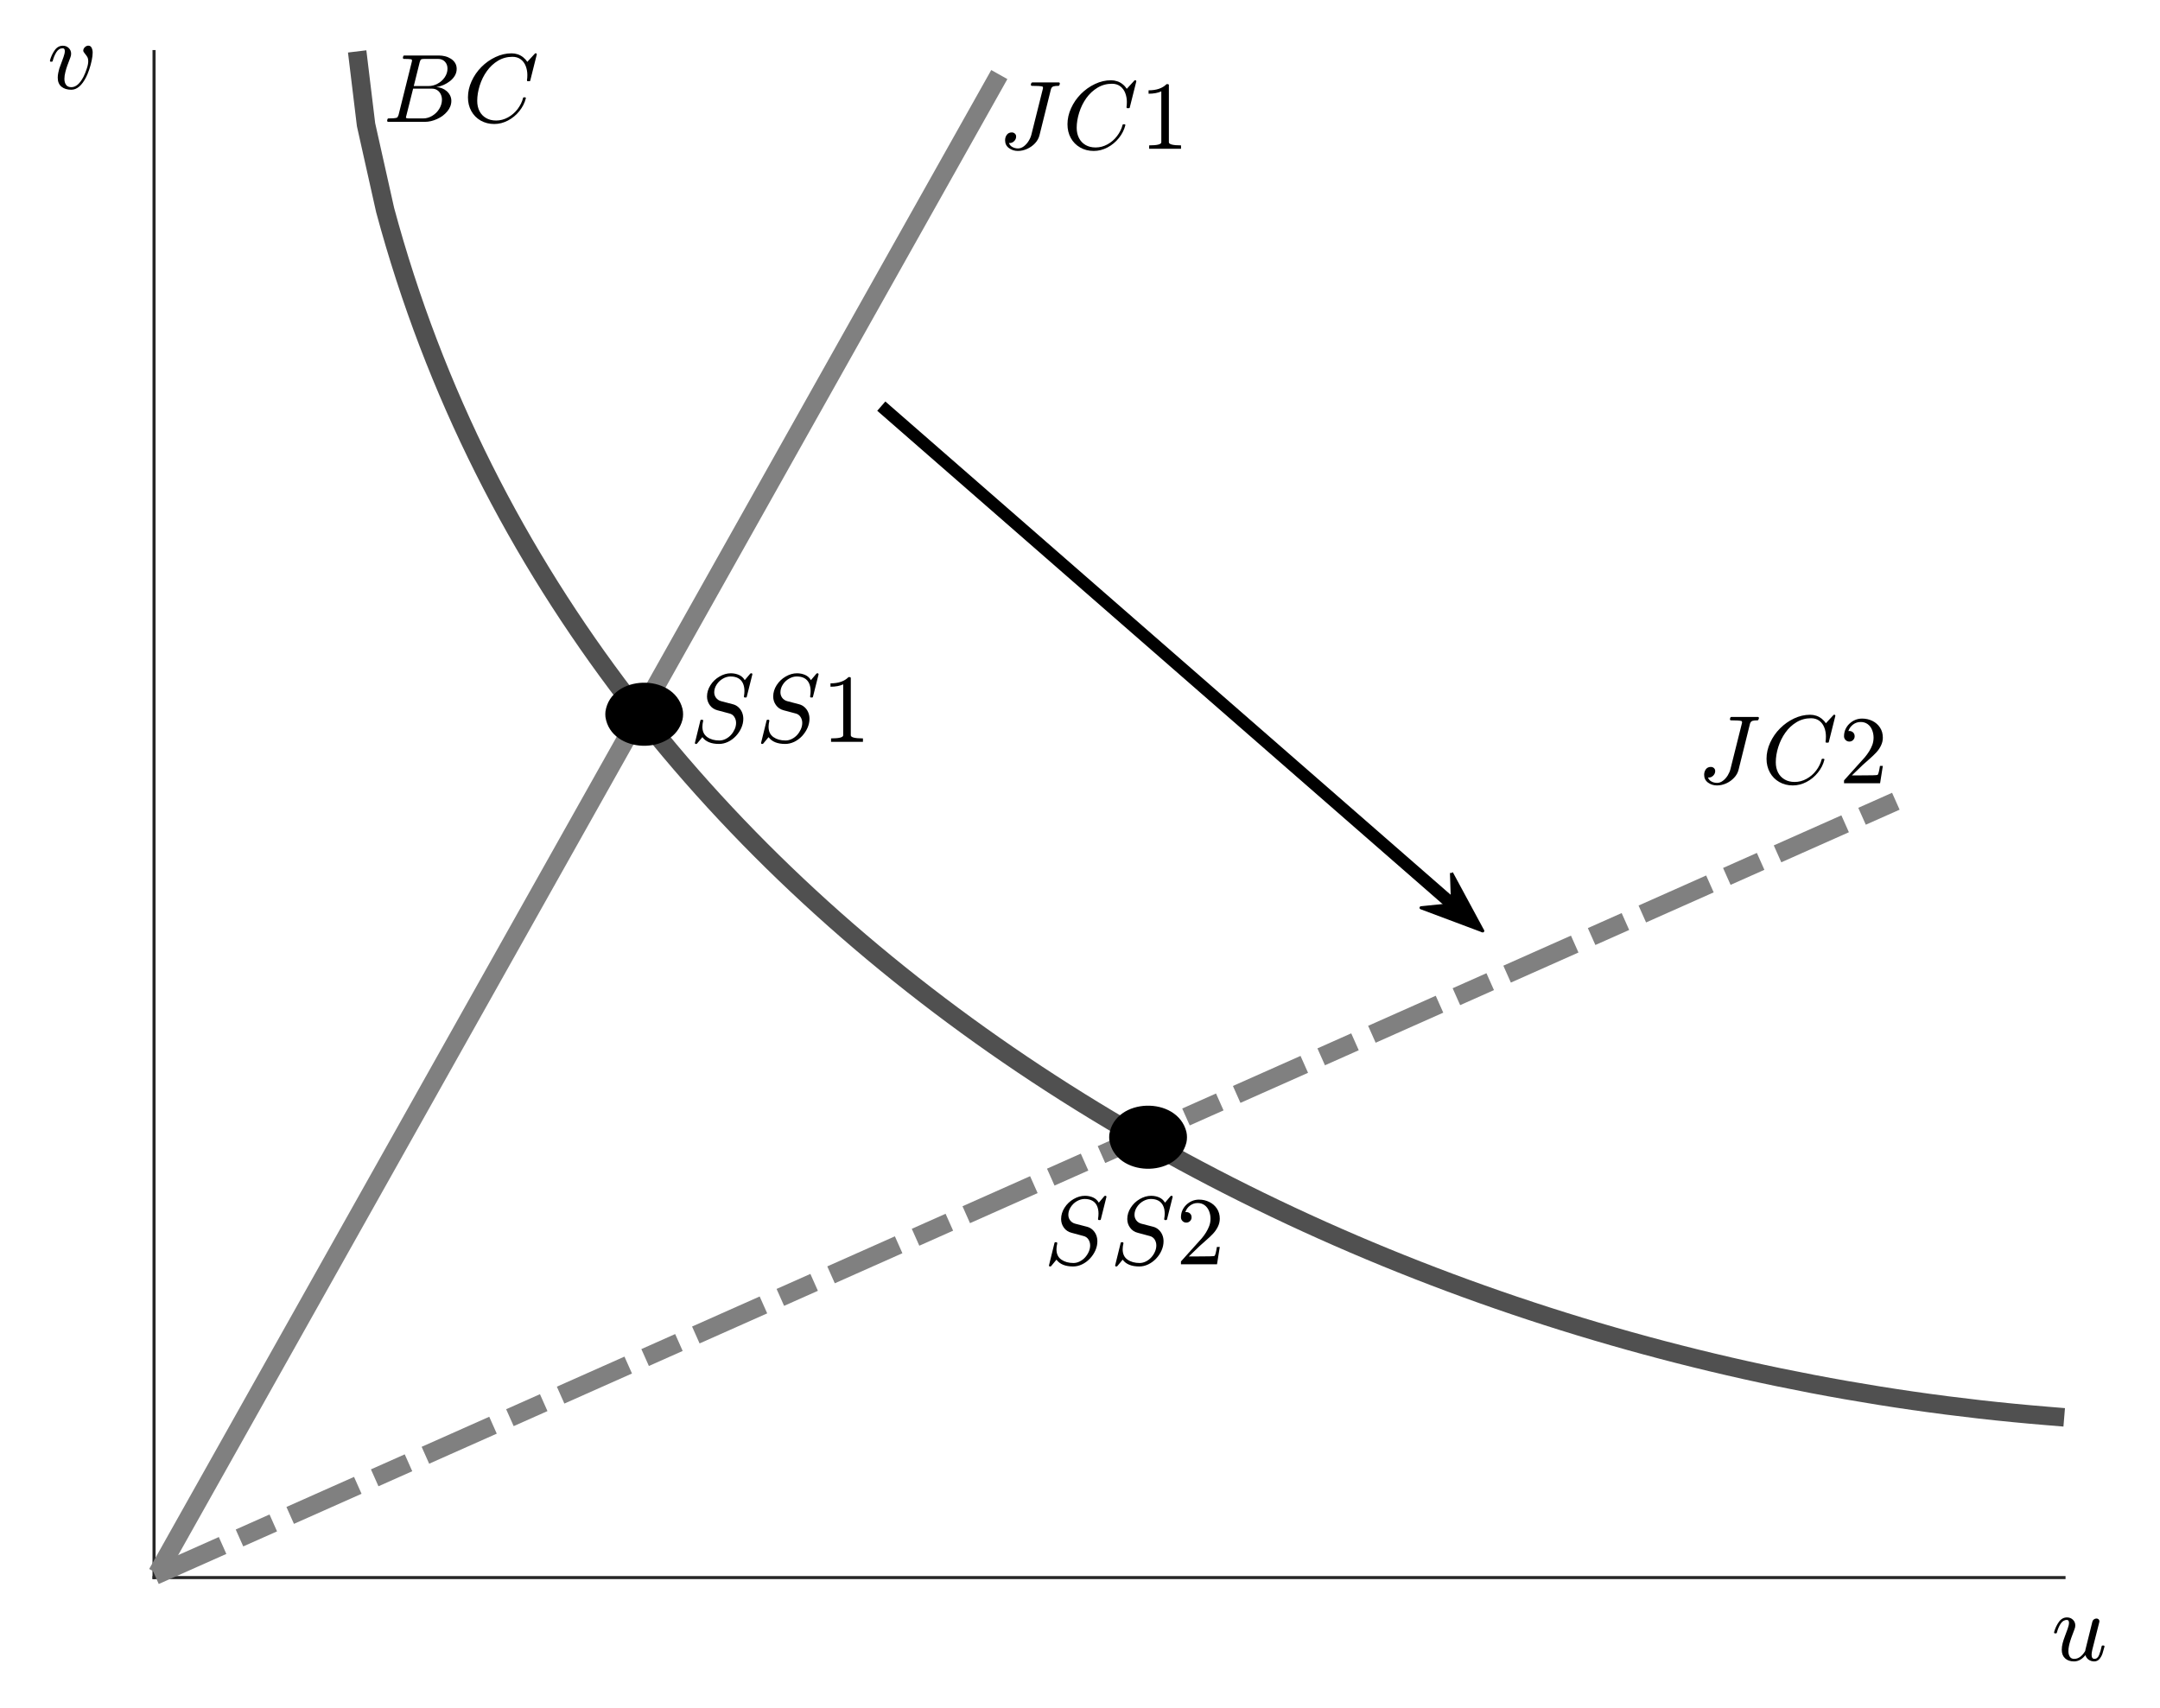 <?xml version="1.0" encoding="UTF-8"?>
<svg xmlns="http://www.w3.org/2000/svg" xmlns:xlink="http://www.w3.org/1999/xlink" width="245.211pt" height="193.956pt" viewBox="0 0 245.211 193.956">
<rect x="-24.521" y="-19.396" width="294.253" height="232.747" fill="rgb(100%, 100%, 100%)" fill-opacity="1"/>
<rect x="-24.521" y="-19.396" width="294.253" height="232.747" fill="rgb(100%, 100%, 100%)" fill-opacity="1"/>
<path fill-rule="nonzero" fill="rgb(100%, 100%, 100%)" fill-opacity="1" d="M 17.488 179.105 L 234.312 179.105 L 234.312 5.855 L 17.488 5.855 Z M 17.488 179.105 "/>
<path fill="none" stroke-width="0.5" stroke-linecap="square" stroke-linejoin="round" stroke="rgb(14.902%, 14.902%, 14.902%)" stroke-opacity="1" stroke-miterlimit="10" d="M 0.003 -0.001 L 309.752 -0.001 " transform="matrix(0.7, 0, 0, -0.7, 17.486, 179.105)"/>
<path fill="none" stroke-width="0.5" stroke-linecap="square" stroke-linejoin="round" stroke="rgb(14.902%, 14.902%, 14.902%)" stroke-opacity="1" stroke-miterlimit="10" d="M 0.003 -0.001 L 0.003 247.499 " transform="matrix(0.7, 0, 0, -0.7, 17.486, 179.105)"/>
<path fill="none" stroke-width="3" stroke-linecap="butt" stroke-linejoin="round" stroke="rgb(31.372%, 31.372%, 31.372%)" stroke-opacity="1" stroke-miterlimit="10" d="M 0.003 -0.002 L 1.442 -11.888 L 4.539 -25.733 C 36.359 -143.986 158.524 -211.877 274.02 -221.308 L 276.844 -221.542 " transform="matrix(0.7, 0, 0, -0.7, 40.545, 5.835)"/>
<path fill-rule="nonzero" fill="rgb(0%, 0%, 0%)" fill-opacity="1" d="M 44.059 13.832 C 43.988 13.832 43.953 13.781 43.953 13.684 C 43.953 13.668 43.957 13.637 43.969 13.594 C 43.98 13.551 43.996 13.512 44.012 13.484 C 44.031 13.461 44.062 13.445 44.102 13.445 C 44.309 13.445 44.488 13.438 44.641 13.43 C 44.793 13.418 44.926 13.398 45.035 13.371 C 45.117 13.34 45.184 13.238 45.242 13.066 L 46.75 7.016 C 46.766 6.941 46.773 6.895 46.773 6.867 C 46.773 6.785 46.73 6.738 46.645 6.727 C 46.5 6.699 46.234 6.688 45.848 6.688 C 45.777 6.688 45.742 6.637 45.742 6.539 C 45.742 6.52 45.746 6.492 45.758 6.449 C 45.77 6.402 45.785 6.367 45.805 6.34 C 45.828 6.312 45.852 6.301 45.879 6.301 L 49.824 6.301 C 50.066 6.301 50.305 6.332 50.539 6.391 C 50.773 6.449 50.992 6.547 51.191 6.672 C 51.391 6.801 51.551 6.961 51.668 7.152 C 51.785 7.344 51.844 7.57 51.844 7.824 C 51.844 8.098 51.773 8.355 51.633 8.594 C 51.488 8.832 51.305 9.035 51.082 9.211 C 50.855 9.387 50.613 9.531 50.355 9.645 C 50.094 9.754 49.824 9.84 49.539 9.895 C 49.742 9.895 49.945 9.934 50.148 10.012 C 50.355 10.09 50.539 10.199 50.699 10.336 C 50.859 10.473 50.992 10.637 51.09 10.828 C 51.188 11.02 51.238 11.223 51.238 11.445 C 51.238 11.883 51.082 12.281 50.777 12.648 C 50.473 13.016 50.082 13.305 49.613 13.516 C 49.141 13.727 48.688 13.832 48.25 13.832 Z M 46.086 13.355 C 46.086 13.414 46.211 13.445 46.465 13.445 L 48.047 13.445 C 48.402 13.445 48.746 13.344 49.074 13.145 C 49.406 12.945 49.672 12.68 49.871 12.352 C 50.07 12.02 50.172 11.676 50.172 11.32 C 50.172 11.098 50.125 10.887 50.031 10.691 C 49.938 10.5 49.805 10.344 49.633 10.234 C 49.461 10.121 49.266 10.066 49.047 10.066 L 46.898 10.066 L 46.133 13.117 C 46.102 13.215 46.086 13.293 46.086 13.355 Z M 46.973 9.77 L 48.645 9.77 C 48.992 9.77 49.336 9.684 49.668 9.504 C 50.004 9.328 50.277 9.082 50.488 8.773 C 50.695 8.465 50.801 8.137 50.801 7.793 C 50.801 7.469 50.703 7.207 50.504 6.996 C 50.305 6.789 50.043 6.688 49.727 6.688 L 48.219 6.688 C 48.016 6.688 47.883 6.703 47.816 6.738 C 47.75 6.773 47.695 6.883 47.645 7.062 L 46.973 9.77 "/>
<path fill-rule="nonzero" fill="rgb(0%, 0%, 0%)" fill-opacity="1" d="M 54.176 11.453 C 54.176 11.895 54.262 12.281 54.434 12.617 C 54.605 12.949 54.852 13.211 55.176 13.398 C 55.496 13.59 55.879 13.684 56.324 13.684 C 56.789 13.684 57.234 13.566 57.664 13.332 C 58.094 13.094 58.457 12.781 58.762 12.383 C 59.062 11.984 59.27 11.562 59.383 11.117 C 59.395 11.07 59.422 11.051 59.465 11.051 L 59.605 11.051 C 59.633 11.051 59.656 11.062 59.676 11.082 C 59.695 11.105 59.703 11.125 59.703 11.148 C 59.703 11.152 59.699 11.164 59.688 11.18 C 59.562 11.691 59.316 12.168 58.957 12.617 C 58.594 13.066 58.164 13.422 57.664 13.684 C 57.164 13.945 56.645 14.078 56.109 14.078 C 55.535 14.078 55.023 13.945 54.566 13.688 C 54.113 13.426 53.758 13.066 53.504 12.609 C 53.25 12.148 53.125 11.629 53.125 11.051 C 53.125 10.43 53.262 9.82 53.539 9.215 C 53.812 8.613 54.188 8.074 54.652 7.605 C 55.121 7.133 55.652 6.758 56.25 6.477 C 56.848 6.195 57.453 6.055 58.07 6.055 C 58.312 6.055 58.543 6.09 58.77 6.164 C 58.992 6.238 59.199 6.352 59.387 6.5 C 59.574 6.652 59.734 6.824 59.859 7.023 L 60.73 6.078 C 60.73 6.062 60.746 6.055 60.777 6.055 L 60.844 6.055 C 60.875 6.055 60.902 6.066 60.918 6.094 C 60.934 6.121 60.941 6.148 60.941 6.168 L 60.195 9.148 C 60.195 9.195 60.164 9.219 60.105 9.219 L 59.906 9.219 C 59.852 9.219 59.824 9.18 59.824 9.098 C 59.852 8.938 59.867 8.746 59.867 8.516 C 59.867 8.16 59.805 7.82 59.684 7.504 C 59.559 7.184 59.371 6.926 59.113 6.734 C 58.855 6.543 58.543 6.449 58.176 6.449 C 57.574 6.449 57.027 6.598 56.527 6.898 C 56.031 7.199 55.609 7.594 55.262 8.086 C 54.914 8.574 54.645 9.117 54.457 9.719 C 54.27 10.316 54.176 10.895 54.176 11.453 "/>
<path fill="none" stroke-width="2" stroke-linecap="butt" stroke-linejoin="round" stroke="rgb(0%, 0%, 0%)" stroke-opacity="1" stroke-miterlimit="10" d="M 0.003 -0.001 L 92.648 -80.844 " transform="matrix(0.7, 0, 0, -0.7, 100.045, 46.108)"/>
<path fill="none" stroke-width="0.5" stroke-linecap="butt" stroke-linejoin="round" stroke="rgb(0%, 0%, 0%)" stroke-opacity="1" stroke-miterlimit="10" d="M -0.001 -0.002 L 5.071 -9.399 L 0.172 -5.124 L -0.001 -0.002 " transform="matrix(0.7, 0, 0, -0.7, 164.778, 99.108)"/>
<path fill="none" stroke-width="0.5" stroke-linecap="butt" stroke-linejoin="round" stroke="rgb(0%, 0%, 0%)" stroke-opacity="1" stroke-miterlimit="10" d="M 0.002 0.001 L -10.003 3.751 L -4.897 4.276 L 0.002 0.001 " transform="matrix(0.7, 0, 0, -0.7, 168.327, 105.688)"/>
<path fill-rule="nonzero" fill="rgb(0%, 0%, 0%)" fill-opacity="1" d="M 168.328 105.688 L 164.777 99.109 L 164.898 102.699 L 161.324 103.066 "/>
<path fill-rule="nonzero" fill="rgb(0%, 0%, 0%)" fill-opacity="1" d="M 193.895 88.262 C 193.969 88.469 194.098 88.625 194.293 88.727 C 194.488 88.832 194.699 88.883 194.93 88.883 C 195.16 88.883 195.379 88.805 195.594 88.641 C 195.809 88.48 195.988 88.277 196.137 88.039 C 196.281 87.797 196.387 87.559 196.445 87.324 L 197.75 82.109 C 197.758 82.082 197.762 82.059 197.762 82.047 C 197.766 82.031 197.766 82.02 197.766 82 C 197.766 81.926 197.738 81.875 197.684 81.855 C 197.488 81.805 197.094 81.781 196.504 81.781 C 196.426 81.781 196.391 81.73 196.391 81.633 C 196.406 81.578 196.418 81.535 196.426 81.5 C 196.434 81.469 196.453 81.441 196.477 81.422 C 196.5 81.402 196.535 81.395 196.578 81.395 L 199.562 81.395 C 199.641 81.395 199.68 81.445 199.68 81.543 C 199.645 81.699 199.598 81.781 199.531 81.781 C 199.273 81.781 199.078 81.801 198.949 81.84 C 198.816 81.883 198.723 81.988 198.668 82.156 L 197.375 87.367 C 197.293 87.711 197.125 88.02 196.867 88.293 C 196.613 88.566 196.316 88.781 195.969 88.938 C 195.621 89.094 195.27 89.172 194.914 89.172 C 194.531 89.172 194.191 89.062 193.898 88.848 C 193.605 88.629 193.461 88.336 193.461 87.965 C 193.461 87.723 193.527 87.516 193.656 87.336 C 193.789 87.16 193.977 87.07 194.223 87.07 C 194.359 87.07 194.477 87.113 194.574 87.203 C 194.668 87.289 194.715 87.402 194.715 87.539 C 194.715 87.734 194.641 87.906 194.496 88.055 C 194.348 88.203 194.176 88.277 193.977 88.277 C 193.941 88.277 193.91 88.273 193.895 88.262 "/>
<path fill-rule="nonzero" fill="rgb(0%, 0%, 0%)" fill-opacity="1" d="M 201.594 86.547 C 201.594 86.988 201.68 87.375 201.852 87.711 C 202.023 88.043 202.273 88.305 202.594 88.492 C 202.918 88.684 203.301 88.777 203.742 88.777 C 204.207 88.777 204.656 88.66 205.082 88.426 C 205.512 88.191 205.879 87.875 206.18 87.477 C 206.48 87.082 206.688 86.656 206.801 86.211 C 206.812 86.164 206.84 86.145 206.883 86.145 L 207.023 86.145 C 207.051 86.145 207.074 86.156 207.094 86.176 C 207.113 86.199 207.121 86.219 207.121 86.242 C 207.121 86.246 207.117 86.258 207.105 86.273 C 206.98 86.785 206.738 87.262 206.375 87.711 C 206.016 88.16 205.586 88.516 205.082 88.777 C 204.582 89.039 204.066 89.172 203.527 89.172 C 202.953 89.172 202.441 89.039 201.988 88.781 C 201.531 88.52 201.18 88.16 200.926 87.703 C 200.672 87.242 200.543 86.723 200.543 86.145 C 200.543 85.527 200.68 84.914 200.957 84.312 C 201.234 83.707 201.605 83.168 202.074 82.699 C 202.543 82.227 203.074 81.852 203.668 81.57 C 204.266 81.289 204.871 81.148 205.488 81.148 C 205.73 81.148 205.961 81.184 206.188 81.258 C 206.41 81.332 206.617 81.445 206.809 81.594 C 206.996 81.746 207.152 81.918 207.277 82.117 L 208.148 81.172 C 208.148 81.156 208.164 81.148 208.195 81.148 L 208.262 81.148 C 208.297 81.148 208.32 81.16 208.336 81.191 C 208.352 81.219 208.359 81.242 208.359 81.262 L 207.613 84.242 C 207.613 84.289 207.586 84.312 207.523 84.312 L 207.328 84.312 C 207.273 84.312 207.246 84.273 207.246 84.191 C 207.273 84.031 207.285 83.84 207.285 83.609 C 207.285 83.254 207.227 82.914 207.102 82.598 C 206.977 82.277 206.789 82.02 206.531 81.828 C 206.273 81.637 205.961 81.543 205.598 81.543 C 204.996 81.543 204.445 81.691 203.949 81.992 C 203.449 82.293 203.027 82.688 202.68 83.18 C 202.332 83.668 202.066 84.211 201.875 84.812 C 201.688 85.41 201.594 85.988 201.594 86.547 "/>
<path fill-rule="nonzero" fill="rgb(0%, 0%, 0%)" fill-opacity="1" d="M 209.34 88.926 L 209.34 88.629 C 209.34 88.613 209.348 88.594 209.367 88.57 L 211.07 86.676 C 211.336 86.395 211.547 86.156 211.707 85.969 C 211.867 85.777 212.027 85.559 212.184 85.312 C 212.34 85.062 212.465 84.812 212.559 84.555 C 212.648 84.301 212.695 84.031 212.695 83.742 C 212.695 83.438 212.641 83.152 212.527 82.875 C 212.418 82.598 212.25 82.379 212.027 82.215 C 211.805 82.051 211.539 81.969 211.227 81.969 C 210.91 81.969 210.625 82.062 210.371 82.254 C 210.117 82.445 209.938 82.695 209.832 83 C 209.859 82.996 209.898 82.992 209.949 82.992 C 210.113 82.992 210.254 83.047 210.371 83.156 C 210.488 83.266 210.547 83.41 210.547 83.594 C 210.547 83.758 210.488 83.898 210.371 84.016 C 210.254 84.133 210.113 84.191 209.949 84.191 C 209.777 84.191 209.637 84.133 209.516 84.012 C 209.398 83.891 209.34 83.75 209.34 83.594 C 209.34 83.312 209.395 83.055 209.496 82.812 C 209.602 82.574 209.75 82.359 209.949 82.168 C 210.145 81.98 210.363 81.836 210.609 81.734 C 210.852 81.633 211.113 81.582 211.391 81.582 C 211.812 81.582 212.203 81.672 212.566 81.848 C 212.926 82.027 213.211 82.277 213.426 82.605 C 213.641 82.93 213.746 83.309 213.746 83.742 C 213.746 84.059 213.676 84.359 213.535 84.645 C 213.398 84.934 213.219 85.195 213 85.43 C 212.781 85.664 212.5 85.934 212.16 86.23 C 211.816 86.527 211.59 86.73 211.48 86.832 L 210.234 88.031 L 211.293 88.031 C 211.812 88.031 212.246 88.027 212.598 88.02 C 212.949 88.008 213.133 87.996 213.156 87.973 C 213.242 87.879 213.332 87.539 213.418 86.957 L 213.746 86.957 L 213.434 88.926 L 209.34 88.926 "/>
<path fill-rule="nonzero" fill="rgb(0%, 0%, 0%)" fill-opacity="1" d="M 114.535 16.227 C 114.605 16.434 114.738 16.59 114.934 16.695 C 115.125 16.797 115.34 16.852 115.566 16.852 C 115.797 16.852 116.02 16.77 116.234 16.609 C 116.445 16.445 116.625 16.246 116.773 16.004 C 116.922 15.766 117.027 15.527 117.086 15.289 L 118.391 10.074 C 118.395 10.047 118.398 10.027 118.402 10.012 C 118.406 10 118.406 9.984 118.406 9.969 C 118.406 9.891 118.379 9.84 118.324 9.82 C 118.129 9.77 117.734 9.746 117.145 9.746 C 117.066 9.746 117.027 9.695 117.027 9.598 C 117.043 9.543 117.059 9.5 117.066 9.469 C 117.074 9.434 117.09 9.406 117.113 9.391 C 117.141 9.371 117.172 9.359 117.219 9.359 L 120.203 9.359 C 120.281 9.359 120.316 9.41 120.316 9.508 C 120.285 9.668 120.234 9.746 120.172 9.746 C 119.914 9.746 119.719 9.766 119.586 9.809 C 119.457 9.848 119.363 9.953 119.309 10.121 L 118.012 15.332 C 117.93 15.676 117.762 15.984 117.508 16.258 C 117.254 16.531 116.953 16.746 116.605 16.902 C 116.258 17.059 115.906 17.137 115.551 17.137 C 115.168 17.137 114.832 17.027 114.539 16.812 C 114.246 16.598 114.102 16.301 114.102 15.93 C 114.102 15.691 114.164 15.48 114.297 15.305 C 114.43 15.125 114.617 15.035 114.863 15.035 C 115 15.035 115.117 15.082 115.211 15.168 C 115.309 15.258 115.355 15.367 115.355 15.504 C 115.355 15.699 115.281 15.875 115.133 16.02 C 114.984 16.168 114.812 16.242 114.617 16.242 C 114.578 16.242 114.551 16.238 114.535 16.227 "/>
<path fill-rule="nonzero" fill="rgb(0%, 0%, 0%)" fill-opacity="1" d="M 122.23 14.512 C 122.23 14.953 122.32 15.344 122.492 15.676 C 122.664 16.012 122.91 16.273 123.234 16.461 C 123.555 16.648 123.938 16.742 124.383 16.742 C 124.848 16.742 125.293 16.625 125.723 16.391 C 126.152 16.156 126.516 15.84 126.816 15.441 C 127.117 15.047 127.328 14.625 127.441 14.176 C 127.453 14.133 127.48 14.109 127.523 14.109 L 127.664 14.109 C 127.691 14.109 127.715 14.121 127.734 14.145 C 127.75 14.164 127.762 14.188 127.762 14.207 C 127.762 14.215 127.758 14.227 127.746 14.242 C 127.617 14.75 127.375 15.227 127.016 15.676 C 126.652 16.125 126.223 16.48 125.723 16.742 C 125.223 17.004 124.703 17.137 124.168 17.137 C 123.594 17.137 123.078 17.008 122.625 16.746 C 122.172 16.488 121.816 16.129 121.562 15.668 C 121.309 15.211 121.184 14.691 121.184 14.109 C 121.184 13.492 121.32 12.879 121.598 12.277 C 121.871 11.672 122.246 11.137 122.711 10.664 C 123.18 10.195 123.711 9.816 124.309 9.535 C 124.902 9.254 125.512 9.113 126.129 9.113 C 126.371 9.113 126.602 9.152 126.828 9.227 C 127.051 9.297 127.258 9.41 127.445 9.562 C 127.633 9.711 127.789 9.887 127.918 10.082 L 128.785 9.137 C 128.785 9.121 128.805 9.113 128.836 9.113 L 128.902 9.113 C 128.934 9.113 128.957 9.129 128.977 9.156 C 128.992 9.184 129 9.207 129 9.23 L 128.254 12.207 C 128.254 12.254 128.223 12.281 128.164 12.281 L 127.965 12.281 C 127.91 12.281 127.887 12.238 127.887 12.156 C 127.91 12 127.926 11.805 127.926 11.574 C 127.926 11.219 127.863 10.883 127.742 10.562 C 127.617 10.242 127.426 9.984 127.172 9.793 C 126.914 9.602 126.602 9.508 126.234 9.508 C 125.633 9.508 125.086 9.656 124.586 9.961 C 124.09 10.262 123.668 10.656 123.32 11.145 C 122.973 11.633 122.703 12.18 122.516 12.777 C 122.328 13.375 122.23 13.953 122.23 14.512 "/>
<path fill-rule="nonzero" fill="rgb(0%, 0%, 0%)" fill-opacity="1" d="M 130.457 16.891 L 130.457 16.504 C 131.375 16.504 131.836 16.387 131.836 16.152 L 131.836 10.371 C 131.453 10.551 130.969 10.641 130.391 10.641 L 130.391 10.254 C 131.293 10.254 131.973 10.02 132.434 9.551 L 132.59 9.551 C 132.609 9.551 132.633 9.559 132.656 9.578 C 132.684 9.598 132.695 9.621 132.695 9.648 L 132.695 16.152 C 132.695 16.387 133.156 16.504 134.074 16.504 L 134.074 16.891 L 130.457 16.891 "/>
<path fill-rule="nonzero" fill="rgb(0%, 0%, 0%)" fill-opacity="1" d="M 6.555 8.816 C 6.555 8.652 6.574 8.473 6.613 8.277 C 6.652 8.078 6.691 7.918 6.73 7.789 C 6.773 7.66 6.863 7.41 7.004 7.043 C 7.141 6.672 7.211 6.48 7.211 6.473 C 7.309 6.199 7.359 5.977 7.359 5.805 C 7.359 5.59 7.281 5.48 7.121 5.48 C 6.824 5.48 6.586 5.629 6.398 5.926 C 6.215 6.223 6.074 6.559 5.98 6.93 C 5.969 6.98 5.941 7.004 5.891 7.004 L 5.762 7.004 C 5.699 7.004 5.672 6.969 5.672 6.898 L 5.672 6.863 C 5.789 6.426 5.973 6.039 6.215 5.699 C 6.457 5.359 6.766 5.191 7.137 5.191 C 7.402 5.191 7.621 5.277 7.801 5.449 C 7.984 5.621 8.074 5.844 8.074 6.109 C 8.074 6.246 8.043 6.391 7.984 6.535 C 7.84 6.91 7.73 7.207 7.648 7.43 C 7.566 7.656 7.488 7.906 7.418 8.188 C 7.348 8.465 7.312 8.723 7.312 8.957 C 7.312 9.234 7.375 9.461 7.504 9.637 C 7.633 9.812 7.828 9.898 8.098 9.898 C 8.605 9.898 9.066 9.508 9.477 8.719 C 9.609 8.461 9.73 8.16 9.844 7.816 C 9.961 7.473 10.016 7.191 10.016 6.98 C 10.016 6.754 9.98 6.582 9.906 6.461 C 9.832 6.336 9.738 6.207 9.625 6.074 C 9.508 5.941 9.453 5.832 9.453 5.75 C 9.453 5.605 9.512 5.477 9.633 5.359 C 9.754 5.242 9.883 5.184 10.027 5.184 C 10.199 5.184 10.324 5.266 10.402 5.426 C 10.48 5.586 10.52 5.77 10.52 5.973 C 10.52 6.219 10.484 6.508 10.414 6.844 C 10.348 7.18 10.25 7.531 10.129 7.895 C 10.004 8.258 9.891 8.543 9.781 8.75 C 9.297 9.707 8.734 10.188 8.09 10.188 C 7.625 10.188 7.254 10.07 6.973 9.84 C 6.695 9.605 6.555 9.266 6.555 8.816 "/>
<path fill-rule="nonzero" fill="rgb(0%, 0%, 0%)" fill-opacity="1" d="M 234.059 187.305 C 234.059 187.062 234.09 186.816 234.156 186.562 C 234.223 186.309 234.312 186.027 234.434 185.715 C 234.551 185.406 234.648 185.137 234.73 184.91 C 234.828 184.637 234.879 184.414 234.879 184.246 C 234.879 184.027 234.801 183.914 234.641 183.914 C 234.344 183.914 234.105 184.066 233.918 184.363 C 233.734 184.66 233.594 184.996 233.5 185.367 C 233.488 185.418 233.461 185.441 233.41 185.441 L 233.277 185.441 C 233.219 185.441 233.188 185.406 233.188 185.336 L 233.188 185.301 C 233.309 184.863 233.492 184.477 233.734 184.137 C 233.977 183.797 234.285 183.629 234.656 183.629 C 234.918 183.629 235.141 183.715 235.32 183.887 C 235.504 184.059 235.594 184.281 235.594 184.547 C 235.594 184.684 235.562 184.828 235.504 184.973 C 235.469 185.066 235.395 185.266 235.281 185.566 C 235.168 185.867 235.078 186.113 235.02 186.312 C 234.957 186.508 234.91 186.703 234.871 186.895 C 234.832 187.086 234.812 187.273 234.812 187.461 C 234.812 187.707 234.863 187.914 234.969 188.082 C 235.074 188.254 235.238 188.336 235.469 188.336 C 235.941 188.336 236.352 188.043 236.707 187.461 C 236.719 187.434 236.727 187.406 236.734 187.379 C 236.738 187.352 236.742 187.324 236.742 187.305 L 237.535 184.105 C 237.559 184.008 237.613 183.922 237.703 183.855 C 237.797 183.785 237.895 183.754 237.996 183.754 C 238.09 183.754 238.168 183.781 238.234 183.836 C 238.301 183.895 238.332 183.969 238.332 184.062 C 238.332 184.102 238.328 184.129 238.324 184.145 L 237.52 187.32 C 237.473 187.539 237.445 187.719 237.445 187.859 C 237.445 188.18 237.555 188.336 237.766 188.336 C 238 188.336 238.18 188.191 238.297 187.898 C 238.414 187.605 238.512 187.266 238.594 186.879 C 238.613 186.84 238.641 186.82 238.676 186.82 L 238.816 186.82 C 238.844 186.82 238.867 186.832 238.887 186.855 C 238.906 186.883 238.914 186.906 238.914 186.926 C 238.832 187.238 238.754 187.508 238.68 187.734 C 238.605 187.961 238.492 188.168 238.336 188.352 C 238.18 188.531 237.98 188.625 237.742 188.625 C 237.512 188.625 237.305 188.559 237.117 188.434 C 236.934 188.305 236.809 188.129 236.742 187.91 C 236.57 188.129 236.375 188.305 236.156 188.434 C 235.934 188.559 235.699 188.625 235.453 188.625 C 235.027 188.625 234.688 188.508 234.438 188.277 C 234.184 188.043 234.059 187.719 234.059 187.305 "/>
<path fill-rule="nonzero" fill="rgb(0%, 0%, 0%)" fill-opacity="1" d="M 119.164 143.785 C 119.141 143.785 119.121 143.77 119.105 143.742 C 119.09 143.715 119.082 143.691 119.082 143.672 L 119.711 141.102 C 119.73 141.059 119.758 141.035 119.801 141.035 L 119.934 141.035 C 119.961 141.035 119.984 141.047 120 141.07 C 120.016 141.09 120.023 141.117 120.023 141.152 C 119.965 141.402 119.934 141.629 119.934 141.824 C 119.934 142.355 120.117 142.75 120.484 143.004 C 120.852 143.262 121.309 143.391 121.863 143.391 C 122.102 143.391 122.34 143.332 122.574 143.215 C 122.809 143.098 123.016 142.941 123.188 142.75 C 123.359 142.559 123.496 142.348 123.602 142.109 C 123.703 141.875 123.758 141.637 123.758 141.398 C 123.758 141.141 123.691 140.91 123.555 140.707 C 123.422 140.508 123.234 140.379 122.992 140.324 L 121.648 139.961 C 121.281 139.871 120.992 139.676 120.777 139.383 C 120.566 139.09 120.461 138.762 120.461 138.395 C 120.461 137.953 120.59 137.527 120.848 137.117 C 121.109 136.707 121.449 136.379 121.875 136.133 C 122.297 135.887 122.73 135.762 123.168 135.762 C 123.5 135.762 123.809 135.824 124.09 135.949 C 124.371 136.078 124.586 136.273 124.742 136.543 L 125.371 135.797 C 125.414 135.773 125.441 135.762 125.445 135.762 L 125.512 135.762 C 125.543 135.762 125.57 135.777 125.586 135.805 C 125.602 135.832 125.609 135.855 125.609 135.879 L 124.969 138.438 C 124.961 138.484 124.934 138.512 124.891 138.512 L 124.75 138.512 C 124.684 138.512 124.652 138.473 124.652 138.395 C 124.688 138.16 124.707 137.953 124.707 137.781 C 124.707 137.441 124.648 137.145 124.531 136.895 C 124.414 136.645 124.238 136.449 124.004 136.32 C 123.766 136.188 123.477 136.121 123.133 136.121 C 122.836 136.121 122.547 136.207 122.254 136.371 C 121.965 136.539 121.73 136.766 121.551 137.047 C 121.371 137.328 121.281 137.617 121.281 137.918 C 121.281 138.156 121.348 138.363 121.484 138.547 C 121.621 138.73 121.805 138.855 122.035 138.922 L 123.387 139.273 C 123.629 139.332 123.84 139.445 124.02 139.609 C 124.199 139.773 124.34 139.969 124.434 140.191 C 124.527 140.414 124.578 140.664 124.578 140.93 C 124.578 141.273 124.504 141.617 124.355 141.957 C 124.207 142.293 124 142.605 123.734 142.887 C 123.469 143.168 123.172 143.387 122.836 143.547 C 122.504 143.707 122.164 143.785 121.82 143.785 C 120.941 143.785 120.312 143.527 119.934 143.012 L 119.32 143.754 C 119.273 143.773 119.246 143.785 119.238 143.785 L 119.164 143.785 "/>
<path fill-rule="nonzero" fill="rgb(0%, 0%, 0%)" fill-opacity="1" d="M 126.676 143.785 C 126.652 143.785 126.637 143.77 126.617 143.742 C 126.602 143.715 126.594 143.691 126.594 143.672 L 127.227 141.102 C 127.242 141.059 127.273 141.035 127.316 141.035 L 127.449 141.035 C 127.473 141.035 127.496 141.047 127.512 141.07 C 127.527 141.09 127.539 141.117 127.539 141.152 C 127.477 141.402 127.449 141.629 127.449 141.824 C 127.449 142.355 127.629 142.75 127.996 143.004 C 128.363 143.262 128.824 143.391 129.375 143.391 C 129.613 143.391 129.852 143.332 130.09 143.215 C 130.324 143.098 130.527 142.941 130.699 142.75 C 130.871 142.559 131.012 142.348 131.113 142.109 C 131.219 141.875 131.27 141.637 131.27 141.398 C 131.27 141.141 131.203 140.91 131.07 140.707 C 130.934 140.508 130.746 140.379 130.508 140.324 L 129.16 139.961 C 128.797 139.871 128.504 139.676 128.293 139.383 C 128.078 139.09 127.973 138.762 127.973 138.395 C 127.973 137.953 128.102 137.527 128.363 137.117 C 128.621 136.707 128.965 136.379 129.387 136.133 C 129.812 135.887 130.242 135.762 130.68 135.762 C 131.012 135.762 131.32 135.824 131.602 135.949 C 131.883 136.078 132.102 136.273 132.254 136.543 L 132.887 135.797 C 132.93 135.773 132.953 135.762 132.961 135.762 L 133.023 135.762 C 133.059 135.762 133.082 135.777 133.098 135.805 C 133.117 135.832 133.125 135.855 133.125 135.879 L 132.484 138.438 C 132.473 138.484 132.445 138.512 132.402 138.512 L 132.262 138.512 C 132.195 138.512 132.164 138.473 132.164 138.395 C 132.203 138.16 132.223 137.953 132.223 137.781 C 132.223 137.441 132.164 137.145 132.043 136.895 C 131.926 136.645 131.75 136.449 131.516 136.32 C 131.281 136.188 130.992 136.121 130.645 136.121 C 130.352 136.121 130.059 136.207 129.77 136.371 C 129.48 136.539 129.242 136.766 129.062 137.047 C 128.883 137.328 128.793 137.617 128.793 137.918 C 128.793 138.156 128.859 138.363 128.996 138.547 C 129.133 138.73 129.316 138.855 129.547 138.922 L 130.902 139.273 C 131.141 139.332 131.352 139.445 131.531 139.609 C 131.711 139.773 131.852 139.969 131.945 140.191 C 132.043 140.414 132.09 140.664 132.09 140.93 C 132.09 141.273 132.016 141.617 131.867 141.957 C 131.723 142.293 131.516 142.605 131.25 142.887 C 130.984 143.168 130.684 143.387 130.352 143.547 C 130.016 143.707 129.68 143.785 129.332 143.785 C 128.453 143.785 127.824 143.527 127.449 143.012 L 126.832 143.754 C 126.789 143.773 126.762 143.785 126.75 143.785 L 126.676 143.785 "/>
<path fill-rule="nonzero" fill="rgb(0%, 0%, 0%)" fill-opacity="1" d="M 134.066 143.539 L 134.066 143.242 C 134.066 143.227 134.074 143.207 134.09 143.188 L 135.797 141.289 C 136.059 141.008 136.273 140.77 136.434 140.582 C 136.594 140.395 136.754 140.172 136.91 139.926 C 137.066 139.676 137.188 139.426 137.281 139.172 C 137.375 138.914 137.422 138.645 137.422 138.355 C 137.422 138.055 137.367 137.766 137.254 137.488 C 137.141 137.211 136.973 136.992 136.754 136.828 C 136.531 136.664 136.266 136.582 135.953 136.582 C 135.637 136.582 135.352 136.68 135.098 136.871 C 134.84 137.062 134.664 137.309 134.559 137.617 C 134.586 137.609 134.625 137.609 134.672 137.609 C 134.836 137.609 134.98 137.66 135.098 137.773 C 135.215 137.883 135.273 138.027 135.273 138.207 C 135.273 138.371 135.215 138.512 135.098 138.629 C 134.98 138.746 134.836 138.805 134.672 138.805 C 134.504 138.805 134.359 138.746 134.242 138.625 C 134.125 138.504 134.066 138.363 134.066 138.207 C 134.066 137.926 134.117 137.668 134.223 137.426 C 134.328 137.188 134.477 136.973 134.672 136.785 C 134.871 136.594 135.09 136.449 135.332 136.348 C 135.578 136.246 135.84 136.195 136.117 136.195 C 136.539 136.195 136.93 136.285 137.289 136.465 C 137.652 136.641 137.938 136.895 138.152 137.219 C 138.363 137.543 138.473 137.922 138.473 138.355 C 138.473 138.672 138.402 138.973 138.262 139.262 C 138.121 139.547 137.945 139.809 137.727 140.043 C 137.508 140.281 137.227 140.547 136.883 140.844 C 136.543 141.141 136.316 141.344 136.207 141.445 L 134.961 142.645 L 136.02 142.645 C 136.539 142.645 136.973 142.641 137.324 142.633 C 137.672 142.625 137.859 142.609 137.879 142.586 C 137.969 142.496 138.055 142.156 138.145 141.57 L 138.473 141.57 L 138.16 143.539 L 134.066 143.539 "/>
<path fill="none" stroke-width="3" stroke-linecap="butt" stroke-linejoin="round" stroke="rgb(50.197%, 50.197%, 50.197%)" stroke-opacity="1" stroke-miterlimit="10" d="M 0.003 0.001 L 136.565 243.11 " transform="matrix(0.7, 0, 0, -0.7, 17.85, 178.642)"/>
<path fill-rule="nonzero" fill="rgb(0%, 0%, 0%)" fill-opacity="1" d="M 78.965 84.461 C 78.945 84.461 78.926 84.449 78.91 84.422 C 78.895 84.395 78.887 84.371 78.887 84.348 L 79.516 81.781 C 79.531 81.734 79.562 81.715 79.605 81.715 L 79.738 81.715 C 79.766 81.715 79.785 81.727 79.805 81.746 C 79.82 81.77 79.828 81.797 79.828 81.828 C 79.77 82.082 79.738 82.305 79.738 82.504 C 79.738 83.031 79.922 83.426 80.289 83.684 C 80.652 83.941 81.113 84.07 81.664 84.07 C 81.906 84.07 82.145 84.012 82.379 83.895 C 82.613 83.777 82.816 83.621 82.992 83.43 C 83.164 83.238 83.301 83.023 83.406 82.789 C 83.508 82.555 83.562 82.316 83.562 82.074 C 83.562 81.816 83.492 81.59 83.359 81.387 C 83.227 81.184 83.039 81.055 82.797 81 L 81.453 80.641 C 81.086 80.547 80.797 80.355 80.582 80.062 C 80.371 79.77 80.262 79.441 80.262 79.074 C 80.262 78.629 80.395 78.203 80.652 77.793 C 80.91 77.383 81.254 77.055 81.68 76.809 C 82.102 76.562 82.531 76.438 82.969 76.438 C 83.305 76.441 83.609 76.504 83.895 76.629 C 84.176 76.754 84.391 76.949 84.547 77.219 L 85.176 76.473 C 85.219 76.449 85.246 76.438 85.25 76.438 L 85.316 76.438 C 85.348 76.441 85.375 76.453 85.391 76.48 C 85.406 76.508 85.414 76.531 85.414 76.555 L 84.773 79.113 C 84.766 79.164 84.738 79.188 84.691 79.188 L 84.555 79.188 C 84.488 79.188 84.453 79.148 84.453 79.074 C 84.492 78.84 84.512 78.633 84.512 78.457 C 84.512 78.117 84.453 77.824 84.336 77.57 C 84.219 77.32 84.043 77.129 83.805 76.996 C 83.57 76.867 83.281 76.801 82.938 76.801 C 82.641 76.801 82.348 76.883 82.059 77.051 C 81.77 77.219 81.535 77.441 81.355 77.723 C 81.172 78.004 81.082 78.297 81.082 78.598 C 81.082 78.832 81.152 79.043 81.289 79.227 C 81.426 79.406 81.609 79.531 81.84 79.598 L 83.191 79.953 C 83.434 80.012 83.645 80.125 83.824 80.289 C 84.004 80.449 84.141 80.645 84.238 80.871 C 84.332 81.094 84.383 81.34 84.383 81.609 C 84.383 81.953 84.309 82.293 84.16 82.633 C 84.012 82.973 83.805 83.281 83.539 83.566 C 83.273 83.848 82.977 84.066 82.641 84.227 C 82.309 84.383 81.969 84.461 81.625 84.461 C 80.742 84.461 80.117 84.207 79.738 83.691 L 79.121 84.43 C 79.078 84.453 79.051 84.461 79.039 84.461 L 78.965 84.461 "/>
<path fill-rule="nonzero" fill="rgb(0%, 0%, 0%)" fill-opacity="1" d="M 86.48 84.461 C 86.457 84.461 86.438 84.449 86.422 84.422 C 86.406 84.395 86.398 84.371 86.398 84.348 L 87.031 81.781 C 87.047 81.734 87.078 81.715 87.121 81.715 L 87.25 81.715 C 87.277 81.715 87.301 81.727 87.316 81.746 C 87.332 81.77 87.34 81.797 87.34 81.828 C 87.281 82.082 87.25 82.305 87.25 82.504 C 87.25 83.031 87.434 83.426 87.801 83.684 C 88.168 83.941 88.625 84.07 89.18 84.07 C 89.418 84.07 89.656 84.012 89.891 83.895 C 90.129 83.777 90.332 83.621 90.504 83.43 C 90.676 83.238 90.812 83.023 90.918 82.789 C 91.02 82.555 91.074 82.316 91.074 82.074 C 91.074 81.816 91.008 81.59 90.871 81.387 C 90.738 81.184 90.551 81.055 90.312 81 L 88.965 80.641 C 88.598 80.547 88.309 80.355 88.098 80.062 C 87.883 79.77 87.777 79.441 87.777 79.074 C 87.777 78.629 87.906 78.203 88.164 77.793 C 88.426 77.383 88.766 77.055 89.191 76.809 C 89.613 76.562 90.047 76.438 90.484 76.438 C 90.816 76.441 91.125 76.504 91.406 76.629 C 91.688 76.754 91.906 76.949 92.059 77.219 L 92.691 76.473 C 92.734 76.449 92.758 76.438 92.766 76.438 L 92.828 76.438 C 92.863 76.441 92.887 76.453 92.902 76.48 C 92.918 76.508 92.93 76.531 92.93 76.555 L 92.289 79.113 C 92.277 79.164 92.25 79.188 92.207 79.188 L 92.066 79.188 C 92 79.188 91.969 79.148 91.969 79.074 C 92.008 78.84 92.023 78.633 92.023 78.457 C 92.023 78.117 91.965 77.824 91.848 77.57 C 91.73 77.32 91.555 77.129 91.32 76.996 C 91.086 76.867 90.793 76.801 90.449 76.801 C 90.156 76.801 89.863 76.883 89.574 77.051 C 89.281 77.219 89.047 77.441 88.867 77.723 C 88.688 78.004 88.598 78.297 88.598 78.598 C 88.598 78.832 88.664 79.043 88.801 79.227 C 88.938 79.406 89.121 79.531 89.352 79.598 L 90.703 79.953 C 90.945 80.012 91.156 80.125 91.336 80.289 C 91.516 80.449 91.656 80.645 91.75 80.871 C 91.848 81.094 91.895 81.34 91.895 81.609 C 91.895 81.953 91.82 82.293 91.672 82.633 C 91.523 82.973 91.316 83.281 91.055 83.566 C 90.789 83.848 90.488 84.066 90.156 84.227 C 89.82 84.383 89.48 84.461 89.137 84.461 C 88.258 84.461 87.629 84.207 87.25 83.691 L 86.637 84.43 C 86.594 84.453 86.566 84.461 86.555 84.461 L 86.48 84.461 "/>
<path fill-rule="nonzero" fill="rgb(0%, 0%, 0%)" fill-opacity="1" d="M 94.344 84.219 L 94.344 83.832 C 95.266 83.832 95.723 83.715 95.723 83.48 L 95.723 77.695 C 95.34 77.875 94.859 77.965 94.281 77.965 L 94.281 77.582 C 95.184 77.582 95.863 77.348 96.324 76.875 L 96.48 76.875 C 96.5 76.875 96.523 76.883 96.547 76.902 C 96.574 76.922 96.586 76.945 96.586 76.973 L 96.586 83.48 C 96.586 83.715 97.043 83.832 97.965 83.832 L 97.965 84.219 L 94.344 84.219 "/>
<path fill-rule="nonzero" fill="rgb(0%, 0%, 0%)" fill-opacity="1" d="M 77.355 81.379 L 77.371 81.09 L 77.355 80.801 C 76.773 76.914 70.316 76.586 69.027 80.227 L 68.949 80.512 L 68.906 80.801 C 68.742 85.059 75.547 85.766 77.129 82.227 L 77.234 81.949 L 77.309 81.664 "/>
<path fill="none" stroke-width="0.5" stroke-linecap="butt" stroke-linejoin="round" stroke="rgb(0%, 0%, 0%)" stroke-opacity="1" stroke-miterlimit="10" d="M 0.001 -0.001 L -0.022 0.411 L -0.089 0.824 C -1.495 6.405 -11.227 6.148 -12.092 0.411 L -12.114 -0.001 L -12.092 -0.414 C -11.227 -6.145 -1.495 -6.408 -0.089 -0.822 L -0.022 -0.414 Z M 0.001 -0.001 " transform="matrix(0.7, 0, 0, -0.7, 77.371, 81.089)"/>
<path fill="none" stroke-width="3" stroke-linecap="butt" stroke-linejoin="bevel" stroke="rgb(50.197%, 50.197%, 50.197%)" stroke-opacity="1" stroke-dasharray="12 3 6 3" stroke-miterlimit="10" d="M 51.903 33.328 L 335.335 159.405 " transform="matrix(0.7, 0, 0, -0.7, -18.739, 202.205)"/>
<path fill-rule="nonzero" fill="rgb(0%, 0%, 0%)" fill-opacity="1" d="M 134.559 129.402 L 134.574 129.113 L 134.559 128.82 C 133.977 124.938 127.52 124.609 126.23 128.25 L 126.152 128.535 L 126.105 128.82 C 125.945 133.082 132.75 133.785 134.332 130.25 L 134.438 129.973 L 134.512 129.688 "/>
<path fill="none" stroke-width="0.5" stroke-linecap="butt" stroke-linejoin="round" stroke="rgb(0%, 0%, 0%)" stroke-opacity="1" stroke-miterlimit="10" d="M 0.002 -0.002 L -0.02 0.416 L -0.087 0.823 C -1.493 6.404 -11.225 6.153 -12.096 0.416 L -12.113 -0.002 L -12.096 -0.415 C -11.225 -6.146 -1.493 -6.403 -0.087 -0.823 L -0.02 -0.415 Z M 0.002 -0.002 " transform="matrix(0.7, 0, 0, -0.7, 134.573, 129.112)"/>
</svg>
